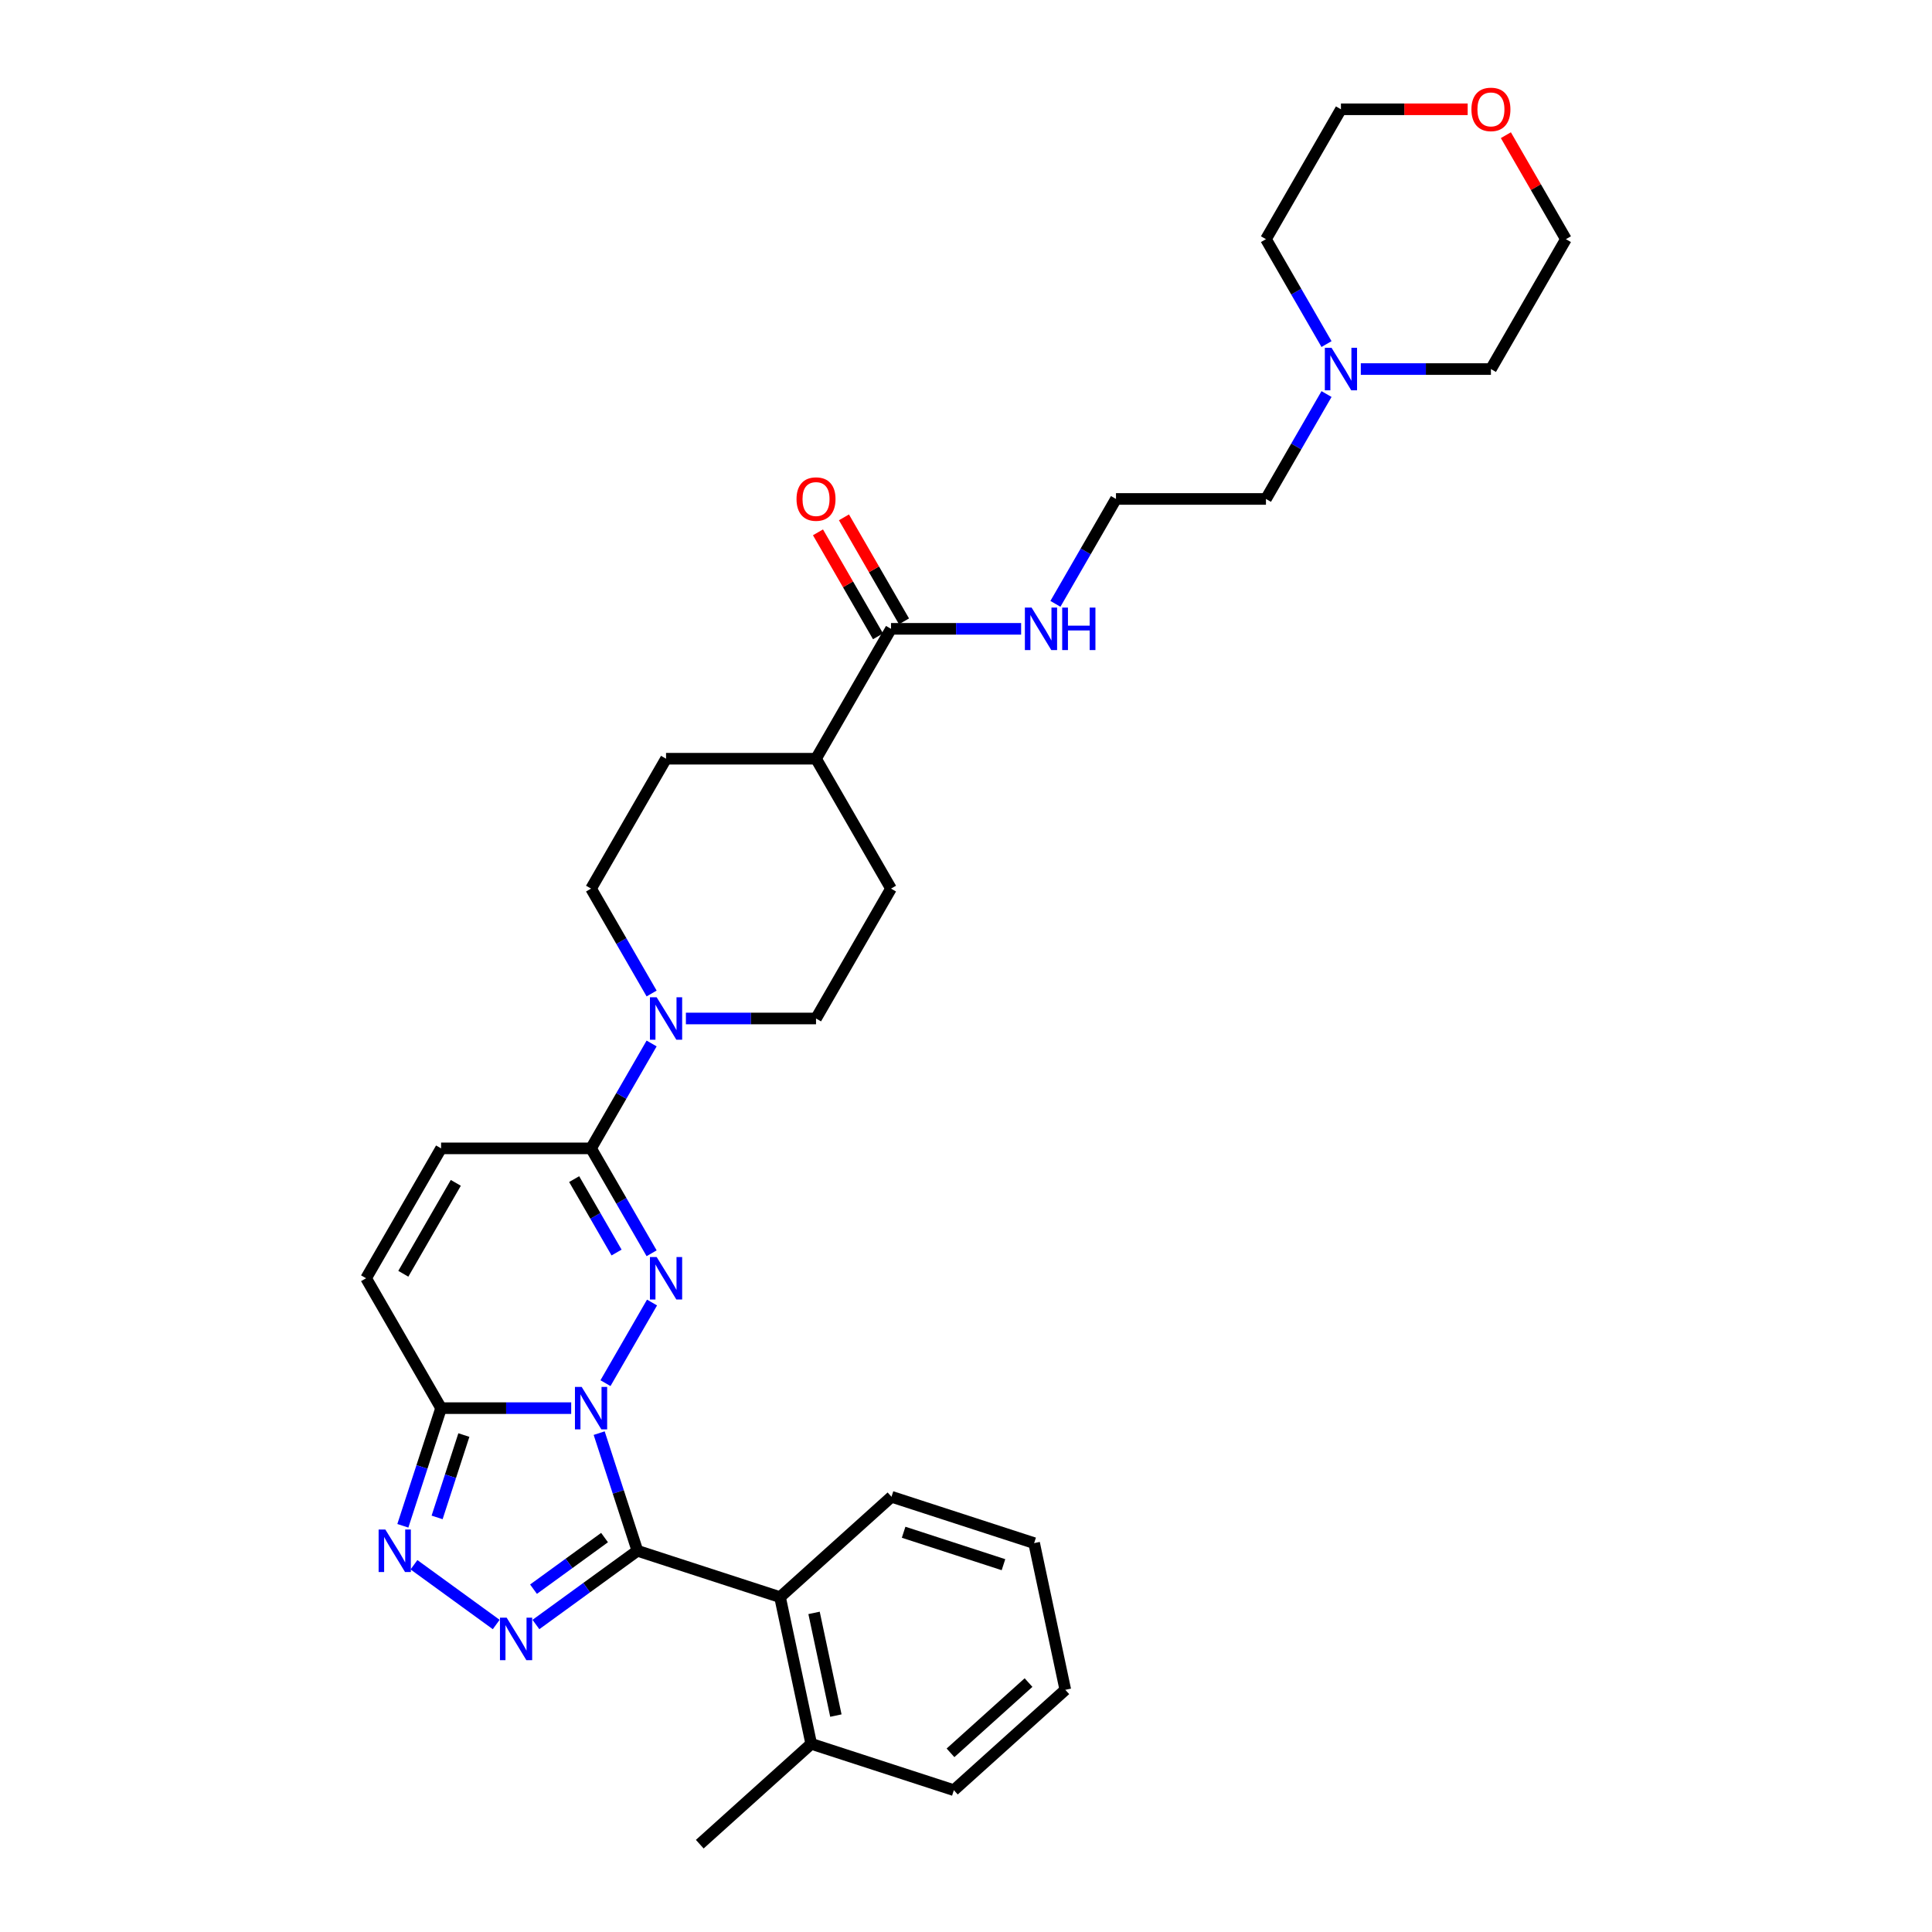 <?xml version='1.0' encoding='iso-8859-1'?>
<svg version='1.1' baseProfile='full'
              xmlns='http://www.w3.org/2000/svg'
                      xmlns:rdkit='http://www.rdkit.org/xml'
                      xmlns:xlink='http://www.w3.org/1999/xlink'
                  xml:space='preserve'
width='1000px' height='1000px' viewBox='0 0 1000 1000'>
<!-- END OF HEADER -->
<rect style='opacity:1.0;fill:#FFFFFF;stroke:none' width='1000' height='1000' x='0' y='0'> </rect>
<path class='bond-0' d='M 310.131,741.785 L 320.024,772.233' style='fill:none;fill-rule:evenodd;stroke:#0000FF;stroke-width:6px;stroke-linecap:butt;stroke-linejoin:miter;stroke-opacity:1' />
<path class='bond-0' d='M 320.024,772.233 L 329.918,802.681' style='fill:none;fill-rule:evenodd;stroke:#000000;stroke-width:6px;stroke-linecap:butt;stroke-linejoin:miter;stroke-opacity:1' />
<path class='bond-1' d='M 313.396,715.92 L 337.492,674.184' style='fill:none;fill-rule:evenodd;stroke:#0000FF;stroke-width:6px;stroke-linecap:butt;stroke-linejoin:miter;stroke-opacity:1' />
<path class='bond-3' d='M 295.651,728.852 L 261.976,728.852' style='fill:none;fill-rule:evenodd;stroke:#0000FF;stroke-width:6px;stroke-linecap:butt;stroke-linejoin:miter;stroke-opacity:1' />
<path class='bond-3' d='M 261.976,728.852 L 228.301,728.852' style='fill:none;fill-rule:evenodd;stroke:#000000;stroke-width:6px;stroke-linecap:butt;stroke-linejoin:miter;stroke-opacity:1' />
<path class='bond-2' d='M 329.918,802.681 L 303.655,821.762' style='fill:none;fill-rule:evenodd;stroke:#000000;stroke-width:6px;stroke-linecap:butt;stroke-linejoin:miter;stroke-opacity:1' />
<path class='bond-2' d='M 303.655,821.762 L 277.393,840.843' style='fill:none;fill-rule:evenodd;stroke:#0000FF;stroke-width:6px;stroke-linecap:butt;stroke-linejoin:miter;stroke-opacity:1' />
<path class='bond-2' d='M 312.913,795.845 L 294.529,809.202' style='fill:none;fill-rule:evenodd;stroke:#000000;stroke-width:6px;stroke-linecap:butt;stroke-linejoin:miter;stroke-opacity:1' />
<path class='bond-2' d='M 294.529,809.202 L 276.146,822.558' style='fill:none;fill-rule:evenodd;stroke:#0000FF;stroke-width:6px;stroke-linecap:butt;stroke-linejoin:miter;stroke-opacity:1' />
<path class='bond-7' d='M 329.918,802.681 L 403.747,826.67' style='fill:none;fill-rule:evenodd;stroke:#000000;stroke-width:6px;stroke-linecap:butt;stroke-linejoin:miter;stroke-opacity:1' />
<path class='bond-5' d='M 337.276,648.691 L 321.603,621.544' style='fill:none;fill-rule:evenodd;stroke:#0000FF;stroke-width:6px;stroke-linecap:butt;stroke-linejoin:miter;stroke-opacity:1' />
<path class='bond-5' d='M 321.603,621.544 L 305.929,594.396' style='fill:none;fill-rule:evenodd;stroke:#000000;stroke-width:6px;stroke-linecap:butt;stroke-linejoin:miter;stroke-opacity:1' />
<path class='bond-5' d='M 319.129,648.31 L 308.157,629.307' style='fill:none;fill-rule:evenodd;stroke:#0000FF;stroke-width:6px;stroke-linecap:butt;stroke-linejoin:miter;stroke-opacity:1' />
<path class='bond-5' d='M 308.157,629.307 L 297.186,610.303' style='fill:none;fill-rule:evenodd;stroke:#000000;stroke-width:6px;stroke-linecap:butt;stroke-linejoin:miter;stroke-opacity:1' />
<path class='bond-32' d='M 256.837,840.843 L 214.273,809.918' style='fill:none;fill-rule:evenodd;stroke:#0000FF;stroke-width:6px;stroke-linecap:butt;stroke-linejoin:miter;stroke-opacity:1' />
<path class='bond-4' d='M 228.301,728.852 L 218.407,759.3' style='fill:none;fill-rule:evenodd;stroke:#000000;stroke-width:6px;stroke-linecap:butt;stroke-linejoin:miter;stroke-opacity:1' />
<path class='bond-4' d='M 218.407,759.3 L 208.514,789.749' style='fill:none;fill-rule:evenodd;stroke:#0000FF;stroke-width:6px;stroke-linecap:butt;stroke-linejoin:miter;stroke-opacity:1' />
<path class='bond-4' d='M 240.099,742.785 L 233.173,764.098' style='fill:none;fill-rule:evenodd;stroke:#000000;stroke-width:6px;stroke-linecap:butt;stroke-linejoin:miter;stroke-opacity:1' />
<path class='bond-4' d='M 233.173,764.098 L 226.248,785.412' style='fill:none;fill-rule:evenodd;stroke:#0000FF;stroke-width:6px;stroke-linecap:butt;stroke-linejoin:miter;stroke-opacity:1' />
<path class='bond-8' d='M 228.301,728.852 L 189.486,661.624' style='fill:none;fill-rule:evenodd;stroke:#000000;stroke-width:6px;stroke-linecap:butt;stroke-linejoin:miter;stroke-opacity:1' />
<path class='bond-6' d='M 305.929,594.396 L 321.603,567.249' style='fill:none;fill-rule:evenodd;stroke:#000000;stroke-width:6px;stroke-linecap:butt;stroke-linejoin:miter;stroke-opacity:1' />
<path class='bond-6' d='M 321.603,567.249 L 337.276,540.101' style='fill:none;fill-rule:evenodd;stroke:#0000FF;stroke-width:6px;stroke-linecap:butt;stroke-linejoin:miter;stroke-opacity:1' />
<path class='bond-33' d='M 305.929,594.396 L 228.301,594.396' style='fill:none;fill-rule:evenodd;stroke:#000000;stroke-width:6px;stroke-linecap:butt;stroke-linejoin:miter;stroke-opacity:1' />
<path class='bond-13' d='M 355.021,527.168 L 388.696,527.168' style='fill:none;fill-rule:evenodd;stroke:#0000FF;stroke-width:6px;stroke-linecap:butt;stroke-linejoin:miter;stroke-opacity:1' />
<path class='bond-13' d='M 388.696,527.168 L 422.372,527.168' style='fill:none;fill-rule:evenodd;stroke:#000000;stroke-width:6px;stroke-linecap:butt;stroke-linejoin:miter;stroke-opacity:1' />
<path class='bond-14' d='M 337.276,514.235 L 321.603,487.087' style='fill:none;fill-rule:evenodd;stroke:#0000FF;stroke-width:6px;stroke-linecap:butt;stroke-linejoin:miter;stroke-opacity:1' />
<path class='bond-14' d='M 321.603,487.087 L 305.929,459.94' style='fill:none;fill-rule:evenodd;stroke:#000000;stroke-width:6px;stroke-linecap:butt;stroke-linejoin:miter;stroke-opacity:1' />
<path class='bond-15' d='M 403.747,826.67 L 419.886,902.602' style='fill:none;fill-rule:evenodd;stroke:#000000;stroke-width:6px;stroke-linecap:butt;stroke-linejoin:miter;stroke-opacity:1' />
<path class='bond-15' d='M 421.354,834.832 L 432.652,887.984' style='fill:none;fill-rule:evenodd;stroke:#000000;stroke-width:6px;stroke-linecap:butt;stroke-linejoin:miter;stroke-opacity:1' />
<path class='bond-23' d='M 403.747,826.67 L 461.436,774.726' style='fill:none;fill-rule:evenodd;stroke:#000000;stroke-width:6px;stroke-linecap:butt;stroke-linejoin:miter;stroke-opacity:1' />
<path class='bond-9' d='M 189.486,661.624 L 228.301,594.396' style='fill:none;fill-rule:evenodd;stroke:#000000;stroke-width:6px;stroke-linecap:butt;stroke-linejoin:miter;stroke-opacity:1' />
<path class='bond-9' d='M 208.754,659.303 L 235.924,612.243' style='fill:none;fill-rule:evenodd;stroke:#000000;stroke-width:6px;stroke-linecap:butt;stroke-linejoin:miter;stroke-opacity:1' />
<path class='bond-10' d='M 461.186,325.484 L 422.372,392.712' style='fill:none;fill-rule:evenodd;stroke:#000000;stroke-width:6px;stroke-linecap:butt;stroke-linejoin:miter;stroke-opacity:1' />
<path class='bond-16' d='M 467.909,321.602 L 452.369,294.687' style='fill:none;fill-rule:evenodd;stroke:#000000;stroke-width:6px;stroke-linecap:butt;stroke-linejoin:miter;stroke-opacity:1' />
<path class='bond-16' d='M 452.369,294.687 L 436.83,267.773' style='fill:none;fill-rule:evenodd;stroke:#FF0000;stroke-width:6px;stroke-linecap:butt;stroke-linejoin:miter;stroke-opacity:1' />
<path class='bond-16' d='M 454.463,329.365 L 438.924,302.45' style='fill:none;fill-rule:evenodd;stroke:#000000;stroke-width:6px;stroke-linecap:butt;stroke-linejoin:miter;stroke-opacity:1' />
<path class='bond-16' d='M 438.924,302.45 L 423.385,275.535' style='fill:none;fill-rule:evenodd;stroke:#FF0000;stroke-width:6px;stroke-linecap:butt;stroke-linejoin:miter;stroke-opacity:1' />
<path class='bond-17' d='M 461.186,325.484 L 494.861,325.484' style='fill:none;fill-rule:evenodd;stroke:#000000;stroke-width:6px;stroke-linecap:butt;stroke-linejoin:miter;stroke-opacity:1' />
<path class='bond-17' d='M 494.861,325.484 L 528.536,325.484' style='fill:none;fill-rule:evenodd;stroke:#0000FF;stroke-width:6px;stroke-linecap:butt;stroke-linejoin:miter;stroke-opacity:1' />
<path class='bond-11' d='M 686.604,203.96 L 670.93,231.108' style='fill:none;fill-rule:evenodd;stroke:#0000FF;stroke-width:6px;stroke-linecap:butt;stroke-linejoin:miter;stroke-opacity:1' />
<path class='bond-11' d='M 670.93,231.108 L 655.257,258.255' style='fill:none;fill-rule:evenodd;stroke:#000000;stroke-width:6px;stroke-linecap:butt;stroke-linejoin:miter;stroke-opacity:1' />
<path class='bond-24' d='M 686.604,178.094 L 670.93,150.947' style='fill:none;fill-rule:evenodd;stroke:#0000FF;stroke-width:6px;stroke-linecap:butt;stroke-linejoin:miter;stroke-opacity:1' />
<path class='bond-24' d='M 670.93,150.947 L 655.257,123.799' style='fill:none;fill-rule:evenodd;stroke:#000000;stroke-width:6px;stroke-linecap:butt;stroke-linejoin:miter;stroke-opacity:1' />
<path class='bond-25' d='M 704.349,191.027 L 738.024,191.027' style='fill:none;fill-rule:evenodd;stroke:#0000FF;stroke-width:6px;stroke-linecap:butt;stroke-linejoin:miter;stroke-opacity:1' />
<path class='bond-25' d='M 738.024,191.027 L 771.699,191.027' style='fill:none;fill-rule:evenodd;stroke:#000000;stroke-width:6px;stroke-linecap:butt;stroke-linejoin:miter;stroke-opacity:1' />
<path class='bond-12' d='M 422.372,392.712 L 344.743,392.712' style='fill:none;fill-rule:evenodd;stroke:#000000;stroke-width:6px;stroke-linecap:butt;stroke-linejoin:miter;stroke-opacity:1' />
<path class='bond-34' d='M 422.372,392.712 L 461.186,459.94' style='fill:none;fill-rule:evenodd;stroke:#000000;stroke-width:6px;stroke-linecap:butt;stroke-linejoin:miter;stroke-opacity:1' />
<path class='bond-19' d='M 422.372,527.168 L 461.186,459.94' style='fill:none;fill-rule:evenodd;stroke:#000000;stroke-width:6px;stroke-linecap:butt;stroke-linejoin:miter;stroke-opacity:1' />
<path class='bond-18' d='M 305.929,459.94 L 344.743,392.712' style='fill:none;fill-rule:evenodd;stroke:#000000;stroke-width:6px;stroke-linecap:butt;stroke-linejoin:miter;stroke-opacity:1' />
<path class='bond-28' d='M 419.886,902.602 L 362.197,954.545' style='fill:none;fill-rule:evenodd;stroke:#000000;stroke-width:6px;stroke-linecap:butt;stroke-linejoin:miter;stroke-opacity:1' />
<path class='bond-29' d='M 419.886,902.602 L 493.715,926.59' style='fill:none;fill-rule:evenodd;stroke:#000000;stroke-width:6px;stroke-linecap:butt;stroke-linejoin:miter;stroke-opacity:1' />
<path class='bond-21' d='M 546.281,312.551 L 561.955,285.403' style='fill:none;fill-rule:evenodd;stroke:#0000FF;stroke-width:6px;stroke-linecap:butt;stroke-linejoin:miter;stroke-opacity:1' />
<path class='bond-21' d='M 561.955,285.403 L 577.628,258.255' style='fill:none;fill-rule:evenodd;stroke:#000000;stroke-width:6px;stroke-linecap:butt;stroke-linejoin:miter;stroke-opacity:1' />
<path class='bond-20' d='M 779.435,69.97 L 794.974,96.884' style='fill:none;fill-rule:evenodd;stroke:#FF0000;stroke-width:6px;stroke-linecap:butt;stroke-linejoin:miter;stroke-opacity:1' />
<path class='bond-20' d='M 794.974,96.884 L 810.514,123.799' style='fill:none;fill-rule:evenodd;stroke:#000000;stroke-width:6px;stroke-linecap:butt;stroke-linejoin:miter;stroke-opacity:1' />
<path class='bond-36' d='M 759.667,56.571 L 726.869,56.571' style='fill:none;fill-rule:evenodd;stroke:#FF0000;stroke-width:6px;stroke-linecap:butt;stroke-linejoin:miter;stroke-opacity:1' />
<path class='bond-36' d='M 726.869,56.571 L 694.071,56.571' style='fill:none;fill-rule:evenodd;stroke:#000000;stroke-width:6px;stroke-linecap:butt;stroke-linejoin:miter;stroke-opacity:1' />
<path class='bond-22' d='M 577.628,258.255 L 655.257,258.255' style='fill:none;fill-rule:evenodd;stroke:#000000;stroke-width:6px;stroke-linecap:butt;stroke-linejoin:miter;stroke-opacity:1' />
<path class='bond-30' d='M 461.436,774.726 L 535.265,798.715' style='fill:none;fill-rule:evenodd;stroke:#000000;stroke-width:6px;stroke-linecap:butt;stroke-linejoin:miter;stroke-opacity:1' />
<path class='bond-30' d='M 467.712,793.09 L 519.393,809.882' style='fill:none;fill-rule:evenodd;stroke:#000000;stroke-width:6px;stroke-linecap:butt;stroke-linejoin:miter;stroke-opacity:1' />
<path class='bond-26' d='M 655.257,123.799 L 694.071,56.571' style='fill:none;fill-rule:evenodd;stroke:#000000;stroke-width:6px;stroke-linecap:butt;stroke-linejoin:miter;stroke-opacity:1' />
<path class='bond-27' d='M 771.699,191.027 L 810.514,123.799' style='fill:none;fill-rule:evenodd;stroke:#000000;stroke-width:6px;stroke-linecap:butt;stroke-linejoin:miter;stroke-opacity:1' />
<path class='bond-35' d='M 493.715,926.59 L 551.404,874.647' style='fill:none;fill-rule:evenodd;stroke:#000000;stroke-width:6px;stroke-linecap:butt;stroke-linejoin:miter;stroke-opacity:1' />
<path class='bond-35' d='M 491.98,907.261 L 532.362,870.901' style='fill:none;fill-rule:evenodd;stroke:#000000;stroke-width:6px;stroke-linecap:butt;stroke-linejoin:miter;stroke-opacity:1' />
<path class='bond-31' d='M 535.265,798.715 L 551.404,874.647' style='fill:none;fill-rule:evenodd;stroke:#000000;stroke-width:6px;stroke-linecap:butt;stroke-linejoin:miter;stroke-opacity:1' />
<path  class='atom-0' d='M 301.07 717.86
L 308.273 729.505
Q 308.988 730.653, 310.137 732.734
Q 311.285 734.814, 311.348 734.939
L 311.348 717.86
L 314.266 717.86
L 314.266 739.845
L 311.254 739.845
L 303.523 727.114
Q 302.622 725.623, 301.659 723.915
Q 300.728 722.207, 300.448 721.68
L 300.448 739.845
L 297.592 739.845
L 297.592 717.86
L 301.07 717.86
' fill='#0000FF'/>
<path  class='atom-2' d='M 339.884 650.632
L 347.088 662.276
Q 347.802 663.425, 348.951 665.506
Q 350.1 667.586, 350.162 667.71
L 350.162 650.632
L 353.081 650.632
L 353.081 672.616
L 350.069 672.616
L 342.337 659.885
Q 341.436 658.395, 340.474 656.687
Q 339.542 654.979, 339.263 654.451
L 339.263 672.616
L 336.406 672.616
L 336.406 650.632
L 339.884 650.632
' fill='#0000FF'/>
<path  class='atom-3' d='M 262.255 837.318
L 269.459 848.962
Q 270.173 850.111, 271.322 852.192
Q 272.471 854.272, 272.533 854.396
L 272.533 837.318
L 275.452 837.318
L 275.452 859.302
L 272.44 859.302
L 264.708 846.571
Q 263.808 845.081, 262.845 843.373
Q 261.914 841.665, 261.634 841.137
L 261.634 859.302
L 258.778 859.302
L 258.778 837.318
L 262.255 837.318
' fill='#0000FF'/>
<path  class='atom-5' d='M 199.453 791.689
L 206.657 803.334
Q 207.371 804.482, 208.52 806.563
Q 209.669 808.643, 209.731 808.767
L 209.731 791.689
L 212.649 791.689
L 212.649 813.674
L 209.637 813.674
L 201.906 800.943
Q 201.005 799.452, 200.043 797.744
Q 199.111 796.036, 198.832 795.509
L 198.832 813.674
L 195.975 813.674
L 195.975 791.689
L 199.453 791.689
' fill='#0000FF'/>
<path  class='atom-7' d='M 339.884 516.176
L 347.088 527.82
Q 347.802 528.969, 348.951 531.049
Q 350.1 533.13, 350.162 533.254
L 350.162 516.176
L 353.081 516.176
L 353.081 538.16
L 350.069 538.16
L 342.337 525.429
Q 341.436 523.939, 340.474 522.231
Q 339.542 520.523, 339.263 519.995
L 339.263 538.16
L 336.406 538.16
L 336.406 516.176
L 339.884 516.176
' fill='#0000FF'/>
<path  class='atom-12' d='M 689.211 180.035
L 696.415 191.679
Q 697.13 192.828, 698.278 194.909
Q 699.427 196.989, 699.489 197.113
L 699.489 180.035
L 702.408 180.035
L 702.408 202.019
L 699.396 202.019
L 691.664 189.288
Q 690.764 187.798, 689.801 186.09
Q 688.87 184.382, 688.59 183.854
L 688.59 202.019
L 685.734 202.019
L 685.734 180.035
L 689.211 180.035
' fill='#0000FF'/>
<path  class='atom-17' d='M 412.28 258.317
Q 412.28 253.039, 414.888 250.089
Q 417.497 247.139, 422.372 247.139
Q 427.247 247.139, 429.855 250.089
Q 432.463 253.039, 432.463 258.317
Q 432.463 263.658, 429.824 266.701
Q 427.185 269.713, 422.372 269.713
Q 417.528 269.713, 414.888 266.701
Q 412.28 263.689, 412.28 258.317
M 422.372 267.229
Q 425.725 267.229, 427.526 264.994
Q 429.358 262.727, 429.358 258.317
Q 429.358 254.001, 427.526 251.828
Q 425.725 249.623, 422.372 249.623
Q 419.018 249.623, 417.186 251.797
Q 415.385 253.97, 415.385 258.317
Q 415.385 262.758, 417.186 264.994
Q 419.018 267.229, 422.372 267.229
' fill='#FF0000'/>
<path  class='atom-18' d='M 533.955 314.491
L 541.159 326.136
Q 541.873 327.285, 543.022 329.365
Q 544.171 331.445, 544.233 331.57
L 544.233 314.491
L 547.151 314.491
L 547.151 336.476
L 544.139 336.476
L 536.408 323.745
Q 535.507 322.254, 534.545 320.546
Q 533.613 318.839, 533.334 318.311
L 533.334 336.476
L 530.477 336.476
L 530.477 314.491
L 533.955 314.491
' fill='#0000FF'/>
<path  class='atom-18' d='M 549.791 314.491
L 552.772 314.491
L 552.772 323.838
L 564.012 323.838
L 564.012 314.491
L 566.993 314.491
L 566.993 336.476
L 564.012 336.476
L 564.012 326.322
L 552.772 326.322
L 552.772 336.476
L 549.791 336.476
L 549.791 314.491
' fill='#0000FF'/>
<path  class='atom-21' d='M 761.608 56.633
Q 761.608 51.354, 764.216 48.404
Q 766.824 45.455, 771.699 45.455
Q 776.574 45.455, 779.183 48.404
Q 781.791 51.354, 781.791 56.633
Q 781.791 61.974, 779.152 65.017
Q 776.512 68.029, 771.699 68.029
Q 766.855 68.029, 764.216 65.017
Q 761.608 62.005, 761.608 56.633
M 771.699 65.545
Q 775.053 65.545, 776.854 63.309
Q 778.686 61.042, 778.686 56.633
Q 778.686 52.317, 776.854 50.143
Q 775.053 47.939, 771.699 47.939
Q 768.346 47.939, 766.514 50.112
Q 764.713 52.286, 764.713 56.633
Q 764.713 61.073, 766.514 63.309
Q 768.346 65.545, 771.699 65.545
' fill='#FF0000'/>
</svg>
